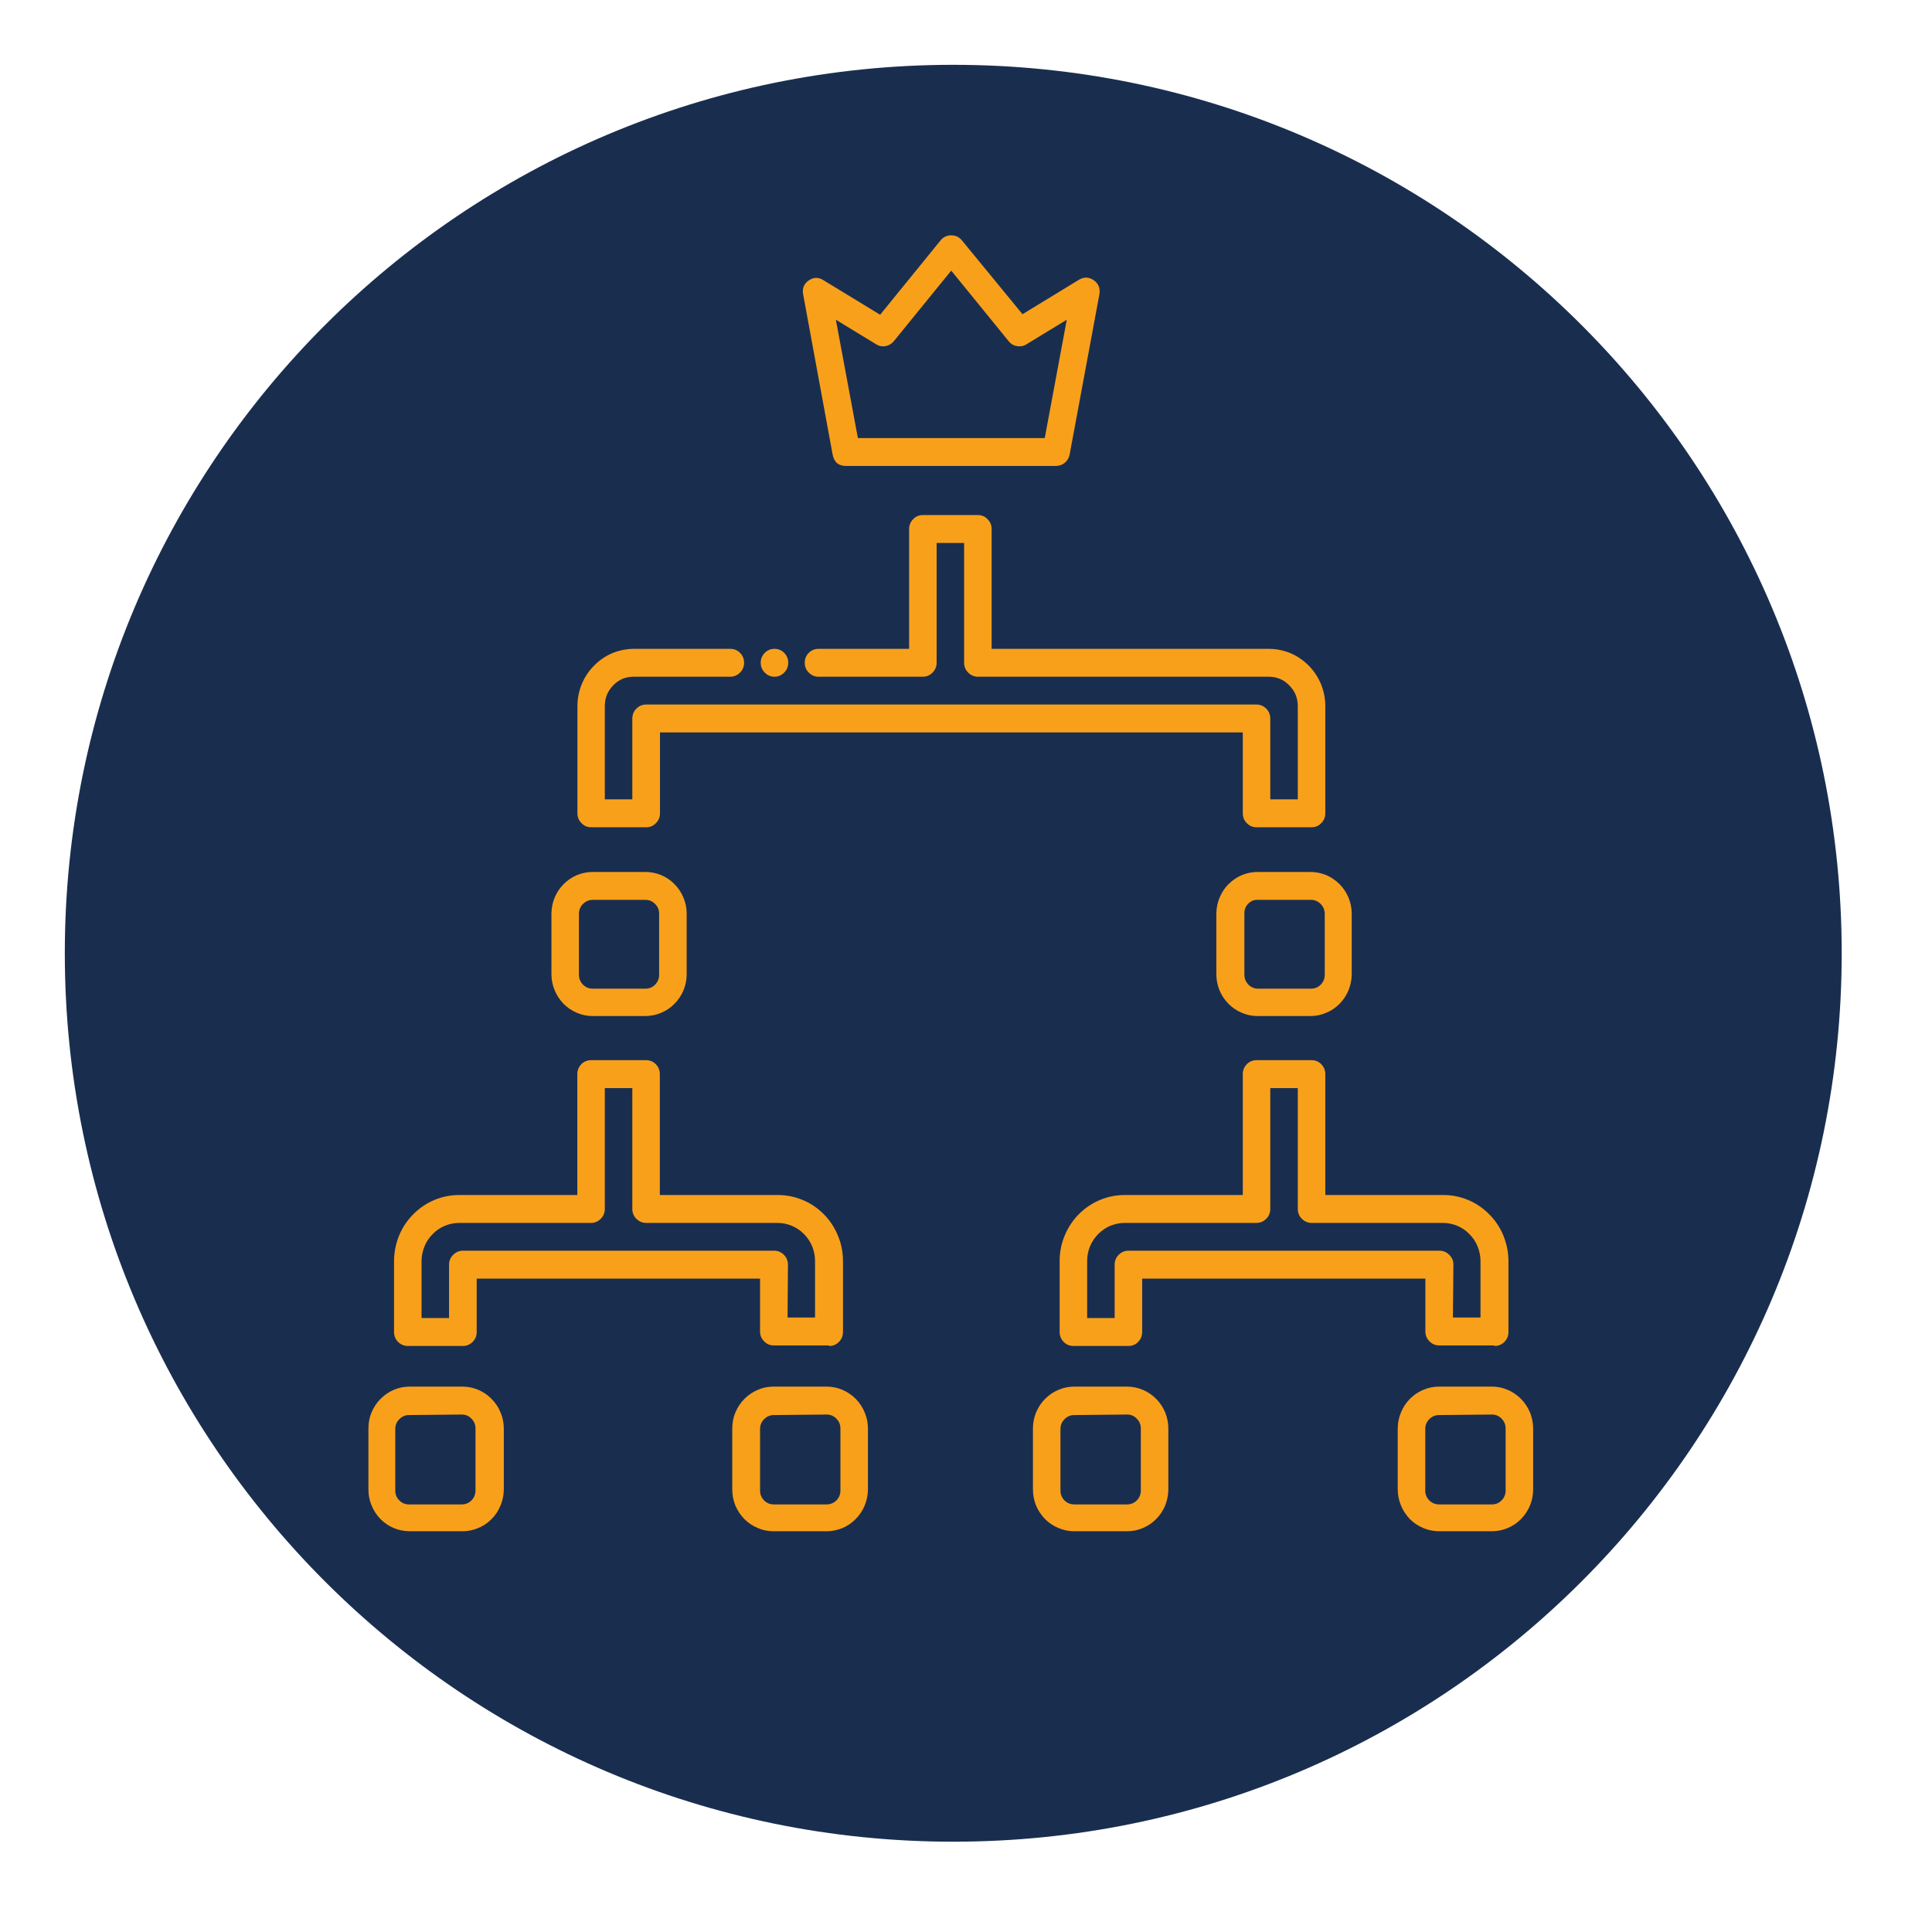 <svg xmlns="http://www.w3.org/2000/svg" xmlns:xlink="http://www.w3.org/1999/xlink" width="75" zoomAndPan="magnify" viewBox="0 0 56.25 56.25" height="75" preserveAspectRatio="xMidYMid meet" version="1.0"><defs><clipPath id="da66b094e0"><path d="M 1.887 1.887 L 53.621 1.887 L 53.621 53.621 L 1.887 53.621 Z M 1.887 1.887 " clip-rule="nonzero"/></clipPath><clipPath id="4d75458dca"><path d="M 27.754 1.887 C 13.469 1.887 1.887 13.469 1.887 27.754 C 1.887 42.043 13.469 53.621 27.754 53.621 C 42.043 53.621 53.621 42.043 53.621 27.754 C 53.621 13.469 42.043 1.887 27.754 1.887 " clip-rule="nonzero"/></clipPath><clipPath id="e931906acb"><path d="M 10.668 6.836 L 44.715 6.836 L 44.715 44.582 L 10.668 44.582 Z M 10.668 6.836 " clip-rule="nonzero"/></clipPath></defs><g clip-path="url(#da66b094e0)"><g clip-path="url(#4d75458dca)"><path fill="#192e4f" d="M 1.887 1.887 L 53.621 1.887 L 53.621 53.621 L 1.887 53.621 Z M 1.887 1.887 " fill-opacity="1" fill-rule="nonzero"/></g></g><g clip-path="url(#e931906acb)"><path fill="#f9a01b" d="M 13.445 44.582 L 11.906 44.582 C 11.75 44.578 11.598 44.547 11.453 44.484 C 11.309 44.422 11.18 44.332 11.07 44.219 C 10.961 44.105 10.875 43.973 10.816 43.824 C 10.754 43.676 10.727 43.523 10.727 43.363 L 10.727 41.59 C 10.727 41.43 10.754 41.273 10.816 41.125 C 10.879 40.977 10.965 40.844 11.078 40.73 C 11.191 40.617 11.32 40.527 11.465 40.465 C 11.613 40.402 11.766 40.371 11.926 40.371 L 13.465 40.371 C 13.625 40.371 13.777 40.402 13.926 40.465 C 14.07 40.527 14.203 40.617 14.312 40.73 C 14.426 40.844 14.516 40.977 14.574 41.125 C 14.637 41.273 14.668 41.43 14.668 41.59 L 14.668 43.379 C 14.664 43.543 14.633 43.699 14.566 43.848 C 14.504 43.996 14.418 44.125 14.301 44.238 C 14.188 44.352 14.055 44.438 13.906 44.496 C 13.758 44.555 13.605 44.586 13.445 44.582 Z M 11.906 41.199 C 11.797 41.199 11.703 41.242 11.625 41.32 C 11.547 41.398 11.508 41.496 11.508 41.605 L 11.508 43.398 C 11.508 43.508 11.547 43.605 11.625 43.684 C 11.703 43.762 11.797 43.801 11.906 43.801 L 13.445 43.801 C 13.555 43.801 13.648 43.762 13.727 43.684 C 13.805 43.605 13.844 43.508 13.844 43.398 L 13.844 41.59 C 13.844 41.477 13.805 41.383 13.727 41.305 C 13.648 41.223 13.555 41.184 13.445 41.184 Z M 18.777 29.582 L 17.258 29.582 C 17.098 29.582 16.945 29.551 16.797 29.488 C 16.652 29.426 16.52 29.34 16.406 29.223 C 16.297 29.109 16.207 28.977 16.148 28.828 C 16.086 28.68 16.055 28.523 16.055 28.363 L 16.055 26.586 C 16.059 26.426 16.09 26.273 16.152 26.125 C 16.215 25.98 16.301 25.848 16.414 25.738 C 16.527 25.625 16.656 25.539 16.801 25.477 C 16.949 25.418 17.102 25.387 17.258 25.387 L 18.793 25.387 C 18.949 25.387 19.102 25.418 19.246 25.477 C 19.395 25.539 19.523 25.625 19.633 25.738 C 19.746 25.848 19.832 25.98 19.895 26.125 C 19.957 26.273 19.992 26.426 19.992 26.586 L 19.992 28.379 C 19.992 28.539 19.957 28.695 19.895 28.844 C 19.832 28.992 19.742 29.121 19.629 29.234 C 19.516 29.348 19.383 29.434 19.238 29.492 C 19.09 29.555 18.934 29.582 18.777 29.582 Z M 17.258 26.199 C 17.152 26.199 17.059 26.238 16.98 26.312 C 16.902 26.387 16.863 26.477 16.855 26.586 L 16.855 28.379 C 16.855 28.492 16.895 28.586 16.973 28.668 C 17.051 28.746 17.148 28.785 17.258 28.785 L 18.793 28.785 C 18.902 28.785 18.996 28.746 19.074 28.668 C 19.152 28.586 19.191 28.492 19.191 28.379 L 19.191 26.586 C 19.188 26.477 19.145 26.387 19.066 26.312 C 18.992 26.238 18.898 26.199 18.793 26.199 Z M 38.168 29.582 L 36.613 29.582 C 36.457 29.582 36.301 29.551 36.156 29.488 C 36.008 29.426 35.879 29.34 35.766 29.223 C 35.652 29.109 35.566 28.977 35.504 28.828 C 35.445 28.68 35.414 28.523 35.414 28.363 L 35.414 26.586 C 35.418 26.426 35.449 26.273 35.512 26.125 C 35.574 25.98 35.66 25.848 35.773 25.738 C 35.887 25.625 36.016 25.539 36.16 25.477 C 36.305 25.418 36.457 25.387 36.613 25.387 L 38.152 25.387 C 38.312 25.387 38.461 25.418 38.609 25.477 C 38.754 25.539 38.883 25.625 38.996 25.738 C 39.109 25.848 39.195 25.98 39.258 26.125 C 39.32 26.273 39.352 26.426 39.355 26.586 L 39.355 28.379 C 39.352 28.539 39.32 28.691 39.258 28.84 C 39.195 28.988 39.109 29.117 38.996 29.23 C 38.883 29.344 38.754 29.43 38.609 29.488 C 38.465 29.551 38.312 29.582 38.152 29.582 Z M 36.633 26.199 C 36.523 26.191 36.426 26.227 36.348 26.305 C 36.27 26.379 36.23 26.473 36.23 26.586 L 36.23 28.379 C 36.23 28.492 36.27 28.586 36.348 28.668 C 36.426 28.746 36.52 28.785 36.633 28.785 L 38.168 28.785 C 38.281 28.785 38.375 28.746 38.453 28.668 C 38.531 28.586 38.57 28.492 38.57 28.379 L 38.57 26.586 C 38.562 26.477 38.523 26.387 38.445 26.312 C 38.367 26.238 38.277 26.199 38.168 26.199 Z M 24.066 44.582 L 22.52 44.582 C 22.359 44.582 22.207 44.551 22.062 44.488 C 21.914 44.426 21.785 44.34 21.672 44.227 C 21.559 44.109 21.473 43.98 21.41 43.832 C 21.348 43.68 21.32 43.527 21.32 43.363 L 21.32 41.59 C 21.32 41.43 21.348 41.273 21.41 41.125 C 21.473 40.977 21.559 40.844 21.672 40.73 C 21.785 40.617 21.914 40.527 22.062 40.465 C 22.207 40.402 22.359 40.371 22.52 40.371 L 24.066 40.371 C 24.227 40.371 24.379 40.402 24.527 40.465 C 24.672 40.527 24.805 40.617 24.918 40.73 C 25.027 40.844 25.117 40.977 25.176 41.125 C 25.238 41.273 25.27 41.43 25.27 41.59 L 25.27 43.379 C 25.266 43.539 25.234 43.695 25.172 43.84 C 25.109 43.988 25.023 44.117 24.91 44.23 C 24.797 44.344 24.668 44.43 24.523 44.492 C 24.375 44.551 24.223 44.582 24.066 44.582 Z M 22.527 41.199 C 22.418 41.199 22.324 41.242 22.246 41.32 C 22.168 41.398 22.129 41.496 22.129 41.605 L 22.129 43.398 C 22.129 43.508 22.168 43.605 22.246 43.684 C 22.324 43.762 22.418 43.801 22.527 43.801 L 24.066 43.801 C 24.176 43.801 24.273 43.762 24.352 43.684 C 24.43 43.605 24.469 43.508 24.469 43.398 L 24.469 41.59 C 24.469 41.477 24.43 41.383 24.352 41.305 C 24.273 41.223 24.176 41.184 24.066 41.184 Z M 24.129 39.172 L 22.527 39.172 C 22.418 39.172 22.324 39.133 22.246 39.051 C 22.168 38.973 22.129 38.879 22.129 38.766 L 22.129 37.227 L 13.879 37.227 L 13.879 38.781 C 13.879 38.895 13.84 38.988 13.762 39.07 C 13.68 39.148 13.586 39.188 13.477 39.188 L 11.875 39.188 C 11.766 39.188 11.668 39.148 11.59 39.07 C 11.512 38.988 11.473 38.895 11.473 38.781 L 11.473 36.715 C 11.473 36.461 11.523 36.215 11.617 35.98 C 11.715 35.742 11.852 35.535 12.031 35.355 C 12.207 35.176 12.414 35.035 12.645 34.938 C 12.879 34.84 13.121 34.793 13.371 34.793 L 16.809 34.793 L 16.809 31.273 C 16.809 31.16 16.848 31.066 16.926 30.984 C 17.004 30.906 17.098 30.867 17.211 30.867 L 18.812 30.867 C 18.922 30.867 19.016 30.906 19.094 30.984 C 19.172 31.066 19.211 31.16 19.211 31.273 L 19.211 34.793 L 22.645 34.793 C 22.895 34.793 23.137 34.84 23.371 34.938 C 23.605 35.035 23.809 35.176 23.988 35.355 C 24.164 35.535 24.301 35.742 24.398 35.98 C 24.496 36.215 24.543 36.461 24.543 36.715 L 24.543 38.781 C 24.543 38.895 24.504 38.988 24.426 39.07 C 24.348 39.148 24.254 39.188 24.145 39.188 Z M 22.93 38.359 L 23.73 38.359 L 23.73 36.715 C 23.73 36.57 23.703 36.426 23.648 36.289 C 23.59 36.152 23.512 36.035 23.41 35.93 C 23.305 35.824 23.188 35.746 23.051 35.688 C 22.918 35.633 22.777 35.605 22.633 35.605 L 18.812 35.605 C 18.699 35.605 18.605 35.562 18.527 35.484 C 18.449 35.406 18.41 35.309 18.41 35.199 L 18.41 31.68 L 17.609 31.68 L 17.609 35.199 C 17.609 35.309 17.57 35.406 17.492 35.484 C 17.414 35.562 17.32 35.605 17.211 35.605 L 13.371 35.605 C 13.227 35.605 13.086 35.633 12.953 35.688 C 12.816 35.746 12.699 35.824 12.598 35.93 C 12.492 36.035 12.414 36.152 12.359 36.289 C 12.305 36.426 12.273 36.57 12.273 36.715 L 12.273 38.375 L 13.074 38.375 L 13.074 36.82 C 13.074 36.711 13.113 36.613 13.195 36.535 C 13.273 36.457 13.367 36.414 13.477 36.414 L 22.539 36.414 C 22.652 36.414 22.746 36.457 22.824 36.535 C 22.902 36.613 22.941 36.711 22.941 36.82 Z M 43.504 39.172 L 41.902 39.172 C 41.793 39.172 41.695 39.133 41.617 39.051 C 41.539 38.973 41.5 38.879 41.5 38.766 L 41.5 37.227 L 33.254 37.227 L 33.254 38.781 C 33.254 38.895 33.215 38.988 33.137 39.07 C 33.059 39.148 32.965 39.188 32.855 39.188 L 31.254 39.188 C 31.141 39.188 31.047 39.148 30.969 39.07 C 30.891 38.988 30.852 38.895 30.852 38.781 L 30.852 36.715 C 30.852 36.461 30.898 36.215 30.996 35.98 C 31.094 35.742 31.23 35.535 31.406 35.355 C 31.586 35.176 31.789 35.035 32.023 34.938 C 32.258 34.84 32.5 34.793 32.75 34.793 L 36.184 34.793 L 36.184 31.273 C 36.184 31.16 36.223 31.066 36.301 30.984 C 36.379 30.906 36.473 30.867 36.582 30.867 L 38.184 30.867 C 38.297 30.867 38.391 30.906 38.469 30.984 C 38.547 31.066 38.586 31.16 38.586 31.273 L 38.586 34.793 L 42.02 34.793 C 42.27 34.793 42.512 34.84 42.746 34.938 C 42.977 35.035 43.184 35.176 43.359 35.355 C 43.539 35.535 43.676 35.742 43.773 35.98 C 43.867 36.215 43.918 36.461 43.918 36.715 L 43.918 38.781 C 43.918 38.895 43.879 38.988 43.801 39.07 C 43.723 39.148 43.625 39.188 43.516 39.188 Z M 42.301 38.359 L 43.105 38.359 L 43.105 36.715 C 43.105 36.57 43.074 36.426 43.02 36.289 C 42.965 36.152 42.887 36.035 42.781 35.93 C 42.68 35.824 42.562 35.746 42.426 35.688 C 42.293 35.633 42.152 35.605 42.008 35.605 L 38.184 35.605 C 38.074 35.605 37.98 35.562 37.902 35.484 C 37.824 35.406 37.785 35.309 37.785 35.199 L 37.785 31.68 L 36.984 31.68 L 36.984 35.199 C 36.984 35.309 36.945 35.406 36.867 35.484 C 36.789 35.562 36.695 35.605 36.582 35.605 L 32.75 35.605 C 32.605 35.605 32.465 35.633 32.328 35.688 C 32.195 35.746 32.078 35.824 31.973 35.93 C 31.871 36.035 31.793 36.152 31.734 36.289 C 31.68 36.426 31.652 36.57 31.652 36.715 L 31.652 38.375 L 32.453 38.375 L 32.453 36.82 C 32.453 36.711 32.492 36.613 32.57 36.535 C 32.648 36.457 32.742 36.414 32.855 36.414 L 41.914 36.414 C 42.023 36.414 42.117 36.457 42.195 36.535 C 42.277 36.613 42.316 36.711 42.316 36.82 Z M 38.586 23.68 L 38.586 20.559 C 38.586 20.336 38.543 20.125 38.461 19.918 C 38.375 19.715 38.258 19.535 38.102 19.379 C 37.949 19.223 37.77 19.102 37.57 19.016 C 37.367 18.934 37.156 18.891 36.941 18.891 L 28.871 18.891 L 28.871 15.402 C 28.871 15.293 28.832 15.195 28.754 15.117 C 28.676 15.035 28.582 14.996 28.473 14.996 L 26.871 14.996 C 26.758 14.996 26.664 15.035 26.586 15.117 C 26.508 15.195 26.469 15.293 26.469 15.402 L 26.469 18.891 L 23.832 18.891 C 23.719 18.891 23.625 18.93 23.547 19.008 C 23.469 19.086 23.43 19.184 23.43 19.297 C 23.43 19.406 23.469 19.504 23.547 19.582 C 23.625 19.66 23.719 19.703 23.832 19.703 L 26.871 19.703 C 26.98 19.703 27.074 19.66 27.152 19.582 C 27.23 19.504 27.27 19.406 27.27 19.297 L 27.27 15.809 L 28.07 15.809 L 28.07 19.297 C 28.07 19.406 28.109 19.504 28.188 19.582 C 28.266 19.66 28.363 19.703 28.473 19.703 L 36.941 19.703 C 37.172 19.703 37.371 19.785 37.535 19.953 C 37.703 20.121 37.785 20.32 37.785 20.559 L 37.785 23.273 L 36.984 23.273 L 36.984 20.918 C 36.984 20.809 36.945 20.711 36.867 20.633 C 36.789 20.555 36.695 20.512 36.582 20.512 L 18.812 20.512 C 18.699 20.512 18.605 20.555 18.527 20.633 C 18.449 20.711 18.41 20.809 18.41 20.918 L 18.41 23.273 L 17.609 23.273 L 17.609 20.559 C 17.609 20.32 17.691 20.117 17.859 19.949 C 18.023 19.781 18.223 19.699 18.461 19.703 L 21.262 19.703 C 21.375 19.703 21.469 19.66 21.547 19.582 C 21.625 19.504 21.664 19.406 21.664 19.297 C 21.664 19.184 21.625 19.086 21.547 19.008 C 21.469 18.93 21.375 18.891 21.262 18.891 L 18.461 18.891 C 18.242 18.891 18.031 18.934 17.828 19.016 C 17.629 19.102 17.449 19.223 17.297 19.379 C 17.141 19.535 17.023 19.715 16.938 19.918 C 16.855 20.125 16.812 20.336 16.812 20.559 L 16.812 23.68 C 16.812 23.793 16.852 23.887 16.93 23.965 C 17.008 24.047 17.102 24.086 17.215 24.086 L 18.816 24.086 C 18.926 24.086 19.02 24.047 19.098 23.965 C 19.176 23.887 19.215 23.793 19.215 23.68 L 19.215 21.324 L 36.184 21.324 L 36.184 23.68 C 36.184 23.793 36.223 23.887 36.301 23.965 C 36.379 24.047 36.473 24.086 36.582 24.086 L 38.184 24.086 C 38.297 24.086 38.391 24.047 38.469 23.965 C 38.547 23.887 38.586 23.793 38.586 23.68 Z M 32.82 44.582 L 31.277 44.582 C 31.117 44.582 30.965 44.551 30.816 44.488 C 30.668 44.426 30.539 44.34 30.426 44.227 C 30.312 44.109 30.227 43.98 30.164 43.832 C 30.105 43.68 30.074 43.527 30.074 43.363 L 30.074 41.59 C 30.074 41.43 30.105 41.273 30.164 41.125 C 30.227 40.977 30.312 40.844 30.426 40.73 C 30.539 40.617 30.668 40.527 30.816 40.465 C 30.965 40.402 31.117 40.371 31.277 40.371 L 32.812 40.371 C 32.973 40.371 33.125 40.402 33.273 40.465 C 33.422 40.527 33.551 40.617 33.664 40.73 C 33.777 40.844 33.863 40.977 33.926 41.125 C 33.984 41.273 34.016 41.43 34.016 41.59 L 34.016 43.379 C 34.012 43.539 33.98 43.691 33.922 43.84 C 33.859 43.984 33.773 44.117 33.66 44.227 C 33.551 44.34 33.422 44.426 33.277 44.488 C 33.129 44.551 32.98 44.582 32.82 44.582 Z M 31.277 41.199 C 31.164 41.199 31.07 41.242 30.992 41.32 C 30.914 41.398 30.875 41.496 30.875 41.605 L 30.875 43.398 C 30.875 43.508 30.914 43.605 30.992 43.684 C 31.07 43.762 31.164 43.801 31.277 43.801 L 32.812 43.801 C 32.926 43.801 33.02 43.762 33.098 43.684 C 33.176 43.605 33.215 43.508 33.215 43.398 L 33.215 41.59 C 33.215 41.477 33.176 41.383 33.098 41.305 C 33.02 41.223 32.926 41.184 32.812 41.184 Z M 43.438 44.582 L 41.898 44.582 C 41.738 44.582 41.586 44.551 41.438 44.488 C 41.289 44.426 41.16 44.34 41.047 44.227 C 40.938 44.109 40.848 43.98 40.789 43.832 C 40.727 43.68 40.695 43.527 40.695 43.363 L 40.695 41.59 C 40.695 41.43 40.727 41.273 40.789 41.125 C 40.848 40.977 40.938 40.844 41.047 40.73 C 41.16 40.617 41.289 40.527 41.438 40.465 C 41.586 40.402 41.738 40.371 41.898 40.371 L 43.438 40.371 C 43.594 40.371 43.75 40.402 43.895 40.465 C 44.043 40.527 44.172 40.617 44.285 40.73 C 44.398 40.844 44.484 40.977 44.547 41.125 C 44.605 41.273 44.637 41.43 44.637 41.59 L 44.637 43.379 C 44.637 43.539 44.602 43.695 44.543 43.84 C 44.48 43.988 44.391 44.117 44.281 44.23 C 44.168 44.344 44.039 44.43 43.891 44.492 C 43.746 44.551 43.594 44.582 43.438 44.582 Z M 41.898 41.199 C 41.789 41.199 41.691 41.242 41.613 41.32 C 41.535 41.398 41.496 41.496 41.496 41.605 L 41.496 43.398 C 41.496 43.508 41.535 43.605 41.613 43.684 C 41.691 43.762 41.789 43.801 41.898 43.801 L 43.438 43.801 C 43.547 43.801 43.641 43.762 43.719 43.684 C 43.797 43.605 43.836 43.508 43.836 43.398 L 43.836 41.59 C 43.836 41.477 43.797 41.383 43.719 41.305 C 43.641 41.223 43.547 41.184 43.438 41.184 Z M 30.75 13.566 L 24.645 13.566 C 24.418 13.57 24.285 13.461 24.242 13.234 L 23.383 8.566 C 23.352 8.398 23.406 8.262 23.547 8.164 C 23.691 8.066 23.836 8.066 23.984 8.164 L 25.625 9.164 L 27.387 6.996 C 27.469 6.898 27.57 6.852 27.695 6.852 C 27.82 6.852 27.922 6.898 28.004 6.996 L 29.77 9.148 L 31.414 8.145 C 31.559 8.059 31.699 8.062 31.84 8.156 C 31.977 8.25 32.035 8.383 32.012 8.551 L 31.145 13.219 C 31.129 13.316 31.086 13.398 31.012 13.465 C 30.938 13.531 30.852 13.562 30.75 13.566 Z M 24.977 12.754 L 30.418 12.754 L 31.059 9.309 L 29.887 10.023 C 29.801 10.078 29.711 10.094 29.613 10.078 C 29.512 10.062 29.434 10.016 29.371 9.938 L 27.695 7.879 L 26.02 9.938 C 25.957 10.012 25.879 10.059 25.781 10.078 C 25.684 10.094 25.594 10.078 25.508 10.023 L 24.336 9.309 Z M 22.547 19.703 C 22.66 19.703 22.754 19.66 22.832 19.582 C 22.91 19.504 22.949 19.406 22.949 19.297 C 22.949 19.184 22.91 19.086 22.832 19.008 C 22.754 18.93 22.66 18.891 22.547 18.891 C 22.438 18.891 22.344 18.93 22.266 19.008 C 22.188 19.086 22.148 19.184 22.148 19.297 C 22.148 19.406 22.188 19.504 22.266 19.582 C 22.344 19.66 22.438 19.703 22.547 19.703 Z M 22.547 19.703 " fill-opacity="1" fill-rule="nonzero"/></g></svg>